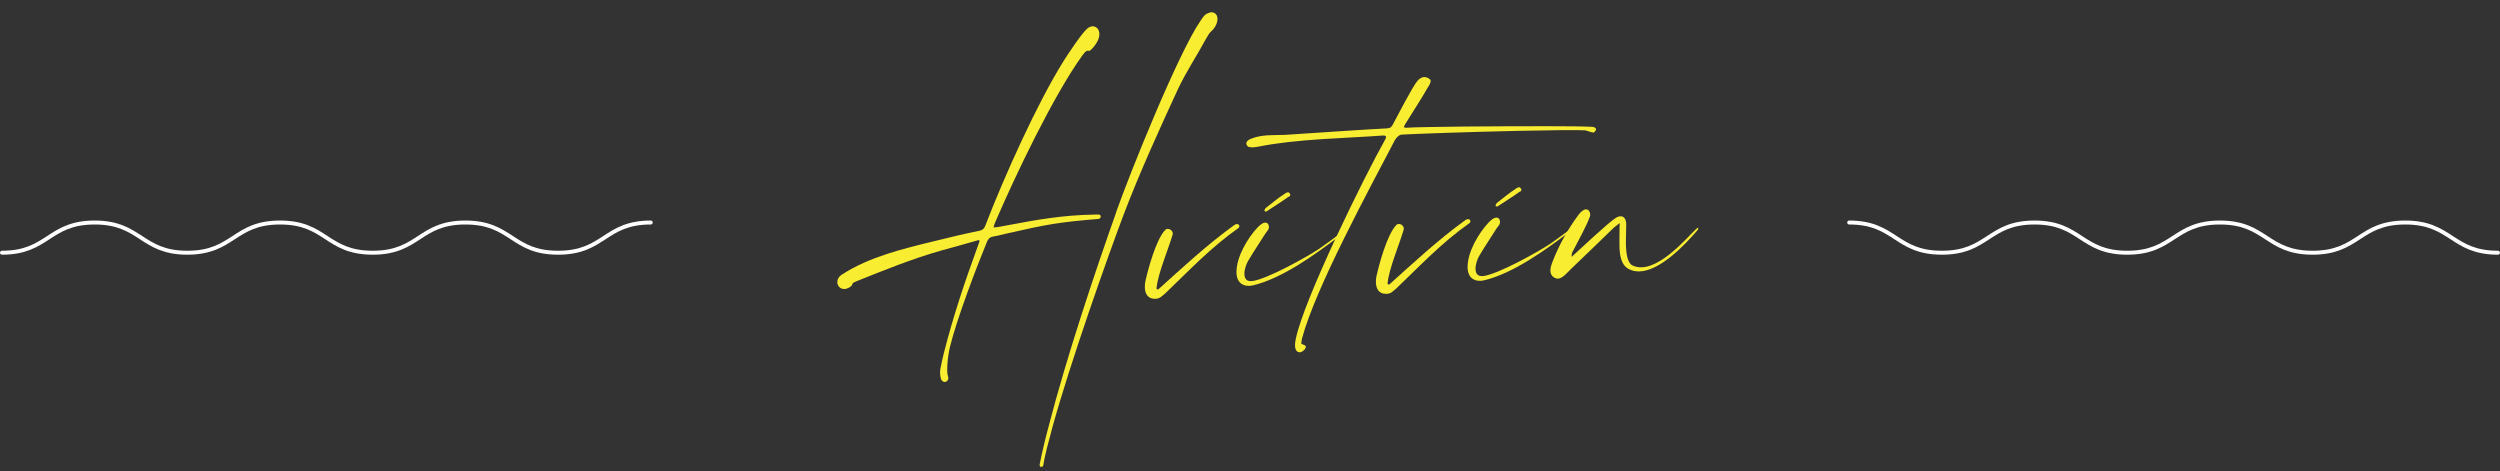 <svg xmlns="http://www.w3.org/2000/svg" viewBox="0 0 442.1 83.37"><rect x="0" y="0" width="442.1" height="83.37" fill="#333333" stroke="none"/><defs><style>      .cls-1 {        fill: none;      }      .cls-1, .cls-2, .cls-3 {        stroke-width: 0px;      }      .cls-2 {        fill: #f9ed32;      }      .cls-3 {        fill: #fff;      }    </style></defs><g id="Bakgrunnur"><rect class="cls-1" x="-1679.4" y="67.48" width="1846" height="1087"></rect></g><g id="texti"><g><path class="cls-3" d="m441.74,45.04c-4.2,0-6.33-1.39-8.39-2.73-2.06-1.34-4.01-2.61-8-2.61s-5.94,1.27-8,2.61c-2.06,1.34-4.19,2.73-8.39,2.73s-6.33-1.39-8.39-2.73c-2.06-1.34-4.01-2.61-8-2.61s-5.94,1.27-8,2.61c-2.06,1.34-4.18,2.73-8.39,2.73s-6.33-1.39-8.39-2.73c-2.06-1.34-4.01-2.61-8-2.61s-5.94,1.27-8,2.61c-2.06,1.34-4.18,2.73-8.39,2.73s-6.33-1.39-8.39-2.73c-2.06-1.34-4.01-2.61-8-2.61-.2,0-.35-.16-.35-.35s.16-.35.35-.35c4.2,0,6.33,1.39,8.39,2.73,2.06,1.34,4.01,2.61,8,2.61s5.94-1.27,8-2.61c2.06-1.34,4.18-2.73,8.39-2.73s6.33,1.39,8.39,2.73c2.06,1.34,4.01,2.61,8,2.61s5.94-1.27,8-2.61c2.06-1.34,4.18-2.73,8.39-2.73s6.33,1.39,8.39,2.73c2.06,1.34,4.01,2.61,8,2.61s5.94-1.27,8-2.61c2.06-1.34,4.19-2.73,8.39-2.73s6.33,1.39,8.39,2.73c2.06,1.34,4.01,2.61,8,2.61.2,0,.35.16.35.35s-.16.35-.35.35Z"></path><path class="cls-3" d="m.35,45.04c4.2,0,6.33-1.39,8.39-2.73,2.06-1.34,4.01-2.61,8-2.61s5.94,1.27,8,2.61c2.06,1.34,4.19,2.73,8.39,2.73s6.33-1.39,8.39-2.73c2.06-1.34,4.01-2.61,8-2.61,3.99,0,5.94,1.27,8,2.61,2.06,1.34,4.18,2.73,8.39,2.73s6.33-1.39,8.39-2.73c2.06-1.34,4.01-2.61,8-2.61,3.99,0,5.94,1.27,8,2.61,2.06,1.34,4.18,2.73,8.39,2.73s6.33-1.39,8.39-2.73c2.06-1.34,4.01-2.61,8-2.61.2,0,.35-.16.35-.35s-.16-.35-.35-.35c-4.2,0-6.33,1.39-8.39,2.73-2.06,1.34-4.01,2.61-8,2.61s-5.94-1.27-8-2.61c-2.06-1.34-4.18-2.73-8.39-2.73s-6.33,1.39-8.39,2.73c-2.06,1.34-4.01,2.61-8,2.61s-5.94-1.27-8-2.61c-2.06-1.34-4.18-2.73-8.39-2.73s-6.33,1.39-8.39,2.73c-2.06,1.34-4.01,2.61-8,2.61s-5.94-1.27-8-2.61c-2.06-1.34-4.19-2.73-8.39-2.73s-6.33,1.39-8.39,2.73c-2.06,1.34-4.01,2.61-8,2.61-.2,0-.35.16-.35.35s.16.35.35.35Z"></path><g><path class="cls-2" d="m173.15,40.83c.59-.14.92-.4,1.12-.99,3.23-8.42,9.14-21.61,13.87-29.13.73-1.16,3.18-4.88,4.18-5.7.29-.22.63-.35.88-.36.67-.01,1.19.52,1.21,1.32.02.72-.34,1.65-1.33,2.68-.25.26-.37.35-.5.35-.08,0-.17-.04-.25-.04-.17,0-.42.14-.91.82-5.16,7.15-11.93,21.38-15.38,29.42-.12.3-.28.6-.32,1.02.8-.02,1.51-.24,2.23-.34,5.75-1.09,9.91-1.82,15.68-1.94h.46c.29-.02.55.02.56.32v.04c-.03.38-.33.43-.58.43-6.73.57-8.79.91-15.71,2.49-.92.19-1.8.46-2.73.61-.59.1-.88.4-1.12.99-1.92,4.68-5.27,13.48-6.51,18.48-.23.89-.53,2.83-.5,4.18,0,.46.06.84.15,1.09.04.08.05.21.05.29,0,.42-.32.68-.62.69-.29,0-.59-.2-.69-.58-.09-.34-.14-.71-.15-1.05,0-.25.03-.51.07-.76.19-.93.38-1.86.62-2.79,1.63-6.44,3.73-12.68,6-18.89.12-.34.28-.68.28-.85,0-.08-.05-.17-.17-.17-.04,0-.08,0-.17.05-2.18.64-4.27,1.19-6.37,1.78-5.15,1.46-10.12,3.47-15.1,5.47-1.09.44-.33.47-1.08.99-.33.22-.71.35-1,.36-.71.02-1.23-.52-1.25-1.2,0-.46.23-1.02.9-1.41,4.74-3.05,10.65-4.49,15.94-5.78,2.77-.69,5.49-1.34,8.26-1.91Zm24.21-3.26c2.34-6.67,10.98-28.19,14.99-33.97.65-.98.86-1.16,1.74-1.43.84-.02,1.19.48,1.21,1.15.02.72-.43,1.61-1.05,2.17-.37.3-.62.73-.86,1.16-1.7,3.16-3.62,5.98-5.15,9.26-3.38,7.32-6.68,14.56-9.55,22.08-2.87,7.61-9.34,25.88-12.55,37.45-.7,2.59-1.41,5.21-1.66,6.91-.04.13-.21.21-.37.22-.13-.04-.26-.12-.26-.33v-.08c.42-2.12.96-4.45,1.62-6.86,3.15-12.21,8.26-27.45,11.91-37.73Z"></path><path class="cls-2" d="m204.31,52.84c-1.43.03-1.83-1.01-1.86-2.07,0-.29.03-.59.07-.89.5-2.33,1.94-7.55,3.51-9.18.12-.17.33-.22.5-.22.42,0,.85.36.86.82,0,.08,0,.17-.04.25-.83,2.76-2.55,6.76-2.83,9.38v.04c0,.17.09.21.22.21.04,0,.08,0,.13-.04,4.13-3.71,8.51-7.81,13.45-11.38.17-.09.29-.13.42-.14.25,0,.43.16.43.37,0,.08-.04.21-.12.3-5.11,3.61-8.81,7.61-13.07,11.67-.62.48-.83.82-1.62.88h-.04Z"></path><path class="cls-2" d="m220.86,50.55c-1.35.03-2.17-.84-2.2-2.31v-.08c-.02-2.74,1.97-6.07,3.75-7.96.58-.6.99-.82,1.33-.83.42,0,.64.32.65.7,0,.13,0,.25-.03.34-.08.3-.37.56-.57.86-1.02,1.62-2.12,3.25-3.1,4.91-.33.6-.64,1.49-.63,2.25.02.76.32,1.3,1.12,1.28h.25c2.69-.36,9.6-4.22,11.89-5.74,1.08-.74,2.16-1.56,3.24-2.35.04-.04.12-.04.17-.04.04,0,.13,0,.13.08,0,.04-.08.17-.33.34-4.07,3.08-9.83,7.25-14.95,8.46-.25.05-.5.09-.71.1Zm3.03-13.81c1.08-.82,2.11-1.73,3.24-2.43.17-.17.37-.26.63-.31h.04c.13,0,.3.2.35.37.04,0,.04.04.04.08,0,.08-.08.17-.12.25-.13.04-.21.13-.33.18-1.16.83-2.37,1.57-3.53,2.35-.12.09-.25.17-.38.18-.13,0-.21-.08-.22-.21,0-.04,0-.08.04-.13.08-.13.12-.26.25-.34Z"></path><path class="cls-2" d="m221.34,26.04c-.59.01-.72-.15-.85-.36-.04-.08-.09-.21-.09-.29,0-.29.2-.64.99-.91,1.17-.45,2.31-.55,3.53-.58l2.32-.05c4.42-.27,13.6-.93,18.06-1.15.67-.06.79-.27,1.08-.82.53-.98,3.44-6.61,4.26-7.55.33-.39.74-.69,1.21-.7.34,0,.68.11,1.02.4.09.08.13.17.13.29,0,.34-.28.81-.56,1.23-.89,1.62-3.09,5-3.95,6.41-.12.21-.2.34-.2.47,0,.13.13.17.43.16.84-.06,2.15-.09,3.75-.12,7.54-.16,21.62-.17,25.67-.13,1.05.02,2.4.03,3.46.09.47.07.64.24.64.41,0,.29-.37.6-.41.6h-.04c-.3,0-1.23-.35-1.44-.39-1.48-.09-6.32-.03-11.88.09-8.38.18-18.37.53-20.52.66-.63.01-1.08.66-1.29,1-4.49,8.61-13.98,26.02-16.4,35.01-.08.3-.11.68-.15.97.26.2.81.19.81.57,0,.04,0,.08-.04.17-.16.38-.62.77-1.04.78-.42,0-.81-.32-.83-1.2,0-.34.03-.72.14-1.18,1.45-7.07,12.19-28.84,15.76-35.16.16-.26.2-.43.2-.55,0-.21-.22-.25-.64-.24-6.44.48-15.04.58-21.88,1.95-.55.1-.97.15-1.26.15Z"></path><path class="cls-2" d="m245.17,51.96c-1.43.03-1.83-1.01-1.86-2.07,0-.29.03-.59.07-.88.5-2.33,1.94-7.55,3.51-9.18.12-.17.33-.22.5-.22.42,0,.85.36.86.82,0,.08,0,.17-.04.25-.83,2.76-2.55,6.76-2.83,9.38v.04c0,.17.09.21.22.21.04,0,.08,0,.13-.04,4.13-3.71,8.51-7.81,13.45-11.38.17-.09.29-.13.42-.14.25,0,.43.16.43.37,0,.08-.04.21-.12.3-5.11,3.61-8.81,7.61-13.07,11.67-.62.48-.82.82-1.62.88h-.04Z"></path><path class="cls-2" d="m261.73,49.66c-1.35.03-2.17-.84-2.2-2.31v-.08c-.02-2.74,1.97-6.07,3.75-7.96.58-.6.99-.82,1.33-.83.42,0,.64.32.65.7,0,.13,0,.25-.03.34-.08.3-.37.56-.57.86-1.02,1.62-2.12,3.25-3.1,4.91-.33.6-.64,1.49-.63,2.25.02.76.32,1.3,1.12,1.28h.25c2.69-.36,9.6-4.22,11.89-5.74,1.08-.74,2.16-1.56,3.24-2.35.04-.04.12-.04.17-.04.04,0,.13,0,.13.08,0,.04-.08.17-.33.34-4.07,3.08-9.83,7.25-14.95,8.46-.25.05-.5.09-.71.1Zm3.03-13.81c1.08-.82,2.11-1.73,3.24-2.43.17-.17.37-.26.63-.31h.04c.13,0,.3.2.35.37.04,0,.04.04.04.08,0,.08-.08.17-.12.25-.13.04-.21.13-.33.18-1.16.83-2.37,1.57-3.53,2.35-.12.09-.25.17-.38.18-.13,0-.21-.08-.22-.21,0-.04,0-.08.04-.13.08-.13.12-.26.25-.34Z"></path><path class="cls-2" d="m274.17,47.87c-.01-.51.19-1.1.39-1.61,1.12-2.89,2.62-5.58,4.46-8.11.57-.81,1.07-1.12,1.45-1.13.46,0,.73.45.74.87,0,.13,0,.25-.03.34-.6,1.74-2.06,4.26-2.95,6.05-.21.3-.32.64-.31,1.15,1.78-1.6,6.36-5.96,7.78-6.87.33-.22.63-.31.88-.31.59-.01.94.44,1,1.29v.17c.02.8-.08,2.19-.05,3.54.04,1.64.28,3.24,1.13,3.68.51.24,1.06.36,1.61.34,4.3-.09,9.46-6.99,10.01-7h.04v.08c0,.08-.03.25-.12.34-2.1,2.45-6.55,7.22-10.3,7.31-.63.01-1.22-.1-1.78-.38-1.45-.69-1.7-2.45-1.73-4.09-.02-.76,0-1.52,0-2.11-.01-.59.02-1.18.04-1.98-.46.39-.75.56-1.04.82-2.52,2.46-5.08,4.92-7.6,7.33-.7.69-1.48,1.67-2.32,1.69-.21,0-.42-.08-.64-.2-.47-.29-.65-.7-.66-1.21Z"></path></g></g></g></svg>